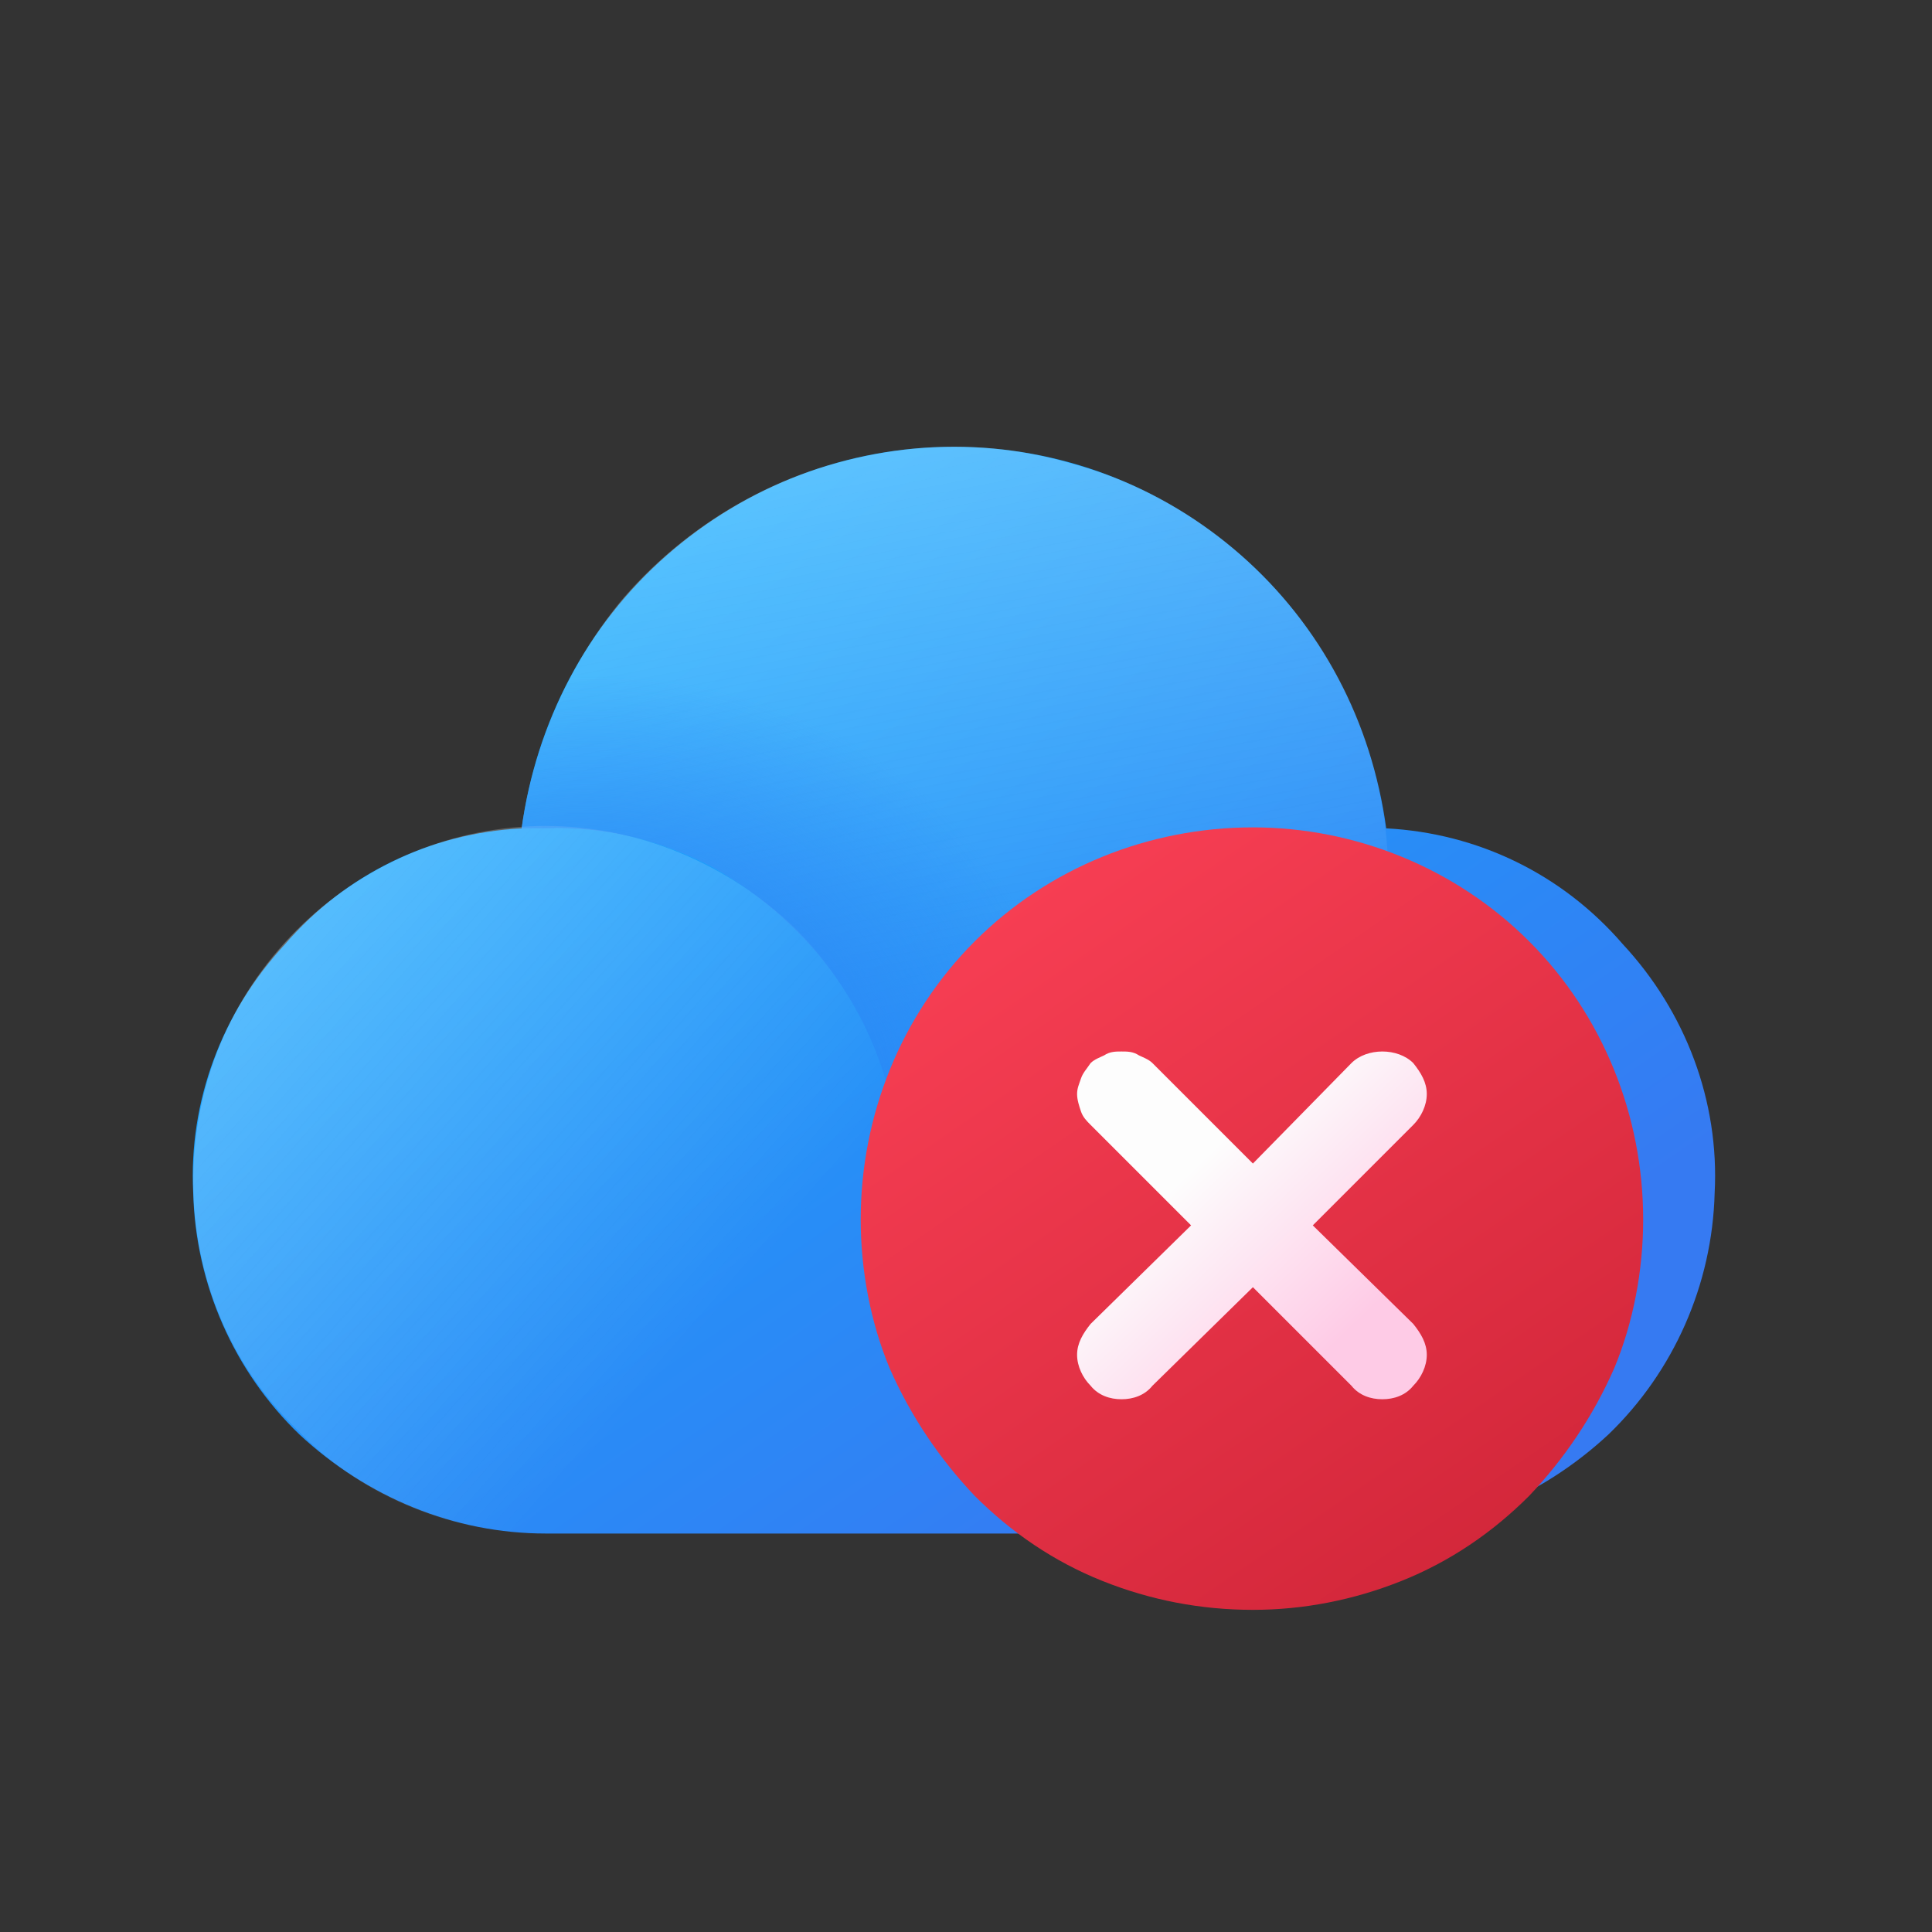<svg xmlns="http://www.w3.org/2000/svg" viewBox="0 0 80 80"><rect x="0" y="0" width="80" height="80" fill="#333333" stroke="none"/><defs><linearGradient id="Gradient-0" x1="6.7" y1="17.4" x2="35.8" y2="59.6" gradientUnits="userSpaceOnUse"><stop offset="0" stop-color="#0fafff"/><stop offset="1" stop-color="#367af2"/></linearGradient><linearGradient id="Gradient-1" x1="4.5" y1="29.8" x2="24.2" y2="47.2" gradientUnits="userSpaceOnUse"><stop offset="0" stop-color="#fff"/><stop offset="1" stop-color="#fcfcfc" stop-opacity="0"/></linearGradient><linearGradient id="Gradient-2" x1="24.4" y1="11" x2="29.1" y2="35.8" gradientUnits="userSpaceOnUse"><stop offset="0" stop-color="#fff"/><stop offset="1" stop-color="#fcfcfc" stop-opacity="0"/></linearGradient><radialGradient id="Gradient-3" cx="0" cy="0" r="1" fx="0" fy="0" gradientUnits="userSpaceOnUse" gradientTransform="matrix(20.2 -8.5 7.6 18.1 19.5 38.5)"><stop offset=".4" stop-color="#2c87f5"/><stop offset="1" stop-color="#2c87f5" stop-opacity="0"/></radialGradient><linearGradient id="Gradient-4" x1="37.8" y1="32.7" x2="68.6" y2="77.5" gradientUnits="userSpaceOnUse"><stop offset="0" stop-color="#f83f54"/><stop offset="1" stop-color="#ca2134"/></linearGradient><linearGradient id="Gradient-5" x1="44.9" y1="51.5" x2="53" y2="59.9" gradientUnits="userSpaceOnUse"><stop offset="0" stop-color="#fdfdfd"/><stop offset="1" stop-color="#fecbe6"/></linearGradient></defs><style>
@keyframes a0_t { 0% { transform: translate(8px,18.5px); animation-timing-function: cubic-bezier(.4,0,.6,1); } 50% { transform: translate(8px,16.5px); animation-timing-function: cubic-bezier(.4,0,.6,1); } 100% { transform: translate(8px,18.5px); } }
@keyframes a1_t { 0% { transform: translate(51.8px,50.5px) scale(.8,.8) translate(-20.2px,-20.3px); animation-timing-function: cubic-bezier(.4,0,.6,1); } 50% { transform: translate(51.8px,50.5px) scale(.9,.9) translate(-20.2px,-20.3px); animation-timing-function: cubic-bezier(.4,0,.6,1); } 100% { transform: translate(51.8px,50.5px) scale(.8,.8) translate(-20.2px,-20.3px); animation-timing-function: cubic-bezier(.4,0,.6,1); } }
</style><g transform="translate(39.5,41) translate(-31.5,-22.5)" style="animation: 2s linear infinite both a0_t;"><path d="M18.1 24.8c.6-4.4 2.7-8.4 6-11.3c3.3-2.9 7.5-4.5 11.9-4.5c4.4 0 8.6 1.6 11.9 4.5c3.3 2.9 5.4 6.9 6 11.3c3.8 .2 7.3 1.9 9.8 4.8c2.6 2.8 4 6.5 3.8 10.3c-0.1 3.8-1.7 7.4-4.4 10c-2.8 2.6-6.4 4.1-10.2 4.1h-33.8c-3.8 0-7.4-1.5-10.2-4.1c-2.7-2.6-4.3-6.2-4.4-10c-0.2-3.8 1.2-7.5 3.8-10.3c2.5-2.9 6-4.6 9.8-4.8Z" fill="url(#Gradient-0)" transform="translate(-4.5,-9)"/><path d="M33.8 39.4c0 3.9-1.6 7.6-4.3 10.3c-2.8 2.8-6.5 4.3-10.4 4.3c-3.9 0-7.6-1.5-10.3-4.3c-2.8-2.7-4.3-6.4-4.3-10.3c0-3.9 1.5-7.6 4.3-10.4c2.7-2.7 6.4-4.3 10.3-4.3c3.9 0 7.6 1.6 10.4 4.3c2.7 2.8 4.3 6.5 4.3 10.4Z" fill="url(#Gradient-1)" fill-opacity=".3" transform="translate(-4.5,-9)"/><path d="M36 45c3.5 0 6.9-1 9.8-2.9c2.9-1.9 5.2-4.5 6.6-7.7c1.4-3.2 1.9-6.7 1.4-10.1c-0.5-3.4-2-6.6-4.3-9.2c-2.3-2.6-5.3-4.5-8.6-5.4c-3.4-1-6.9-0.9-10.2 .1c-3.3 1-6.3 3-8.5 5.6c-2.2 2.7-3.6 5.9-4.1 9.4c.4 0 .7 0 1 0c2.4-0.1 4.8 .5 6.9 1.6c2.1 1.2 3.9 2.8 5.2 4.7c1.4 2 2.2 4.3 2.5 6.6c.2 2.4-0.1 4.8-1 7c1.1 .2 2.2 .3 3.3 .3Z" fill="url(#Gradient-2)" fill-opacity=".3" transform="translate(-4.5,-9)"/><path d="M36 45c3.5 0 6.9-1 9.8-2.9c2.9-1.9 5.2-4.5 6.6-7.7c1.4-3.2 1.9-6.7 1.4-10.1c-0.5-3.4-2-6.6-4.3-9.2c-2.3-2.6-5.3-4.5-8.6-5.4c-3.4-1-6.9-0.9-10.2 .1c-3.3 1-6.3 3-8.5 5.6c-2.2 2.7-3.6 5.9-4.1 9.4c.4 0 .7 0 1 0c2.4-0.1 4.8 .5 6.9 1.6c2.1 1.2 3.9 2.8 5.2 4.7c1.4 2 2.2 4.3 2.5 6.6c.2 2.4-0.1 4.8-1 7c1.1 .2 2.2 .3 3.3 .3Z" fill="url(#Gradient-3)" transform="translate(-4.5,-9)"/></g><g transform="translate(51.8,50.5) scale(.8,.8) translate(-20.2,-20.3)" style="animation: 2s linear infinite both a1_t;"><path d="M72 50.5c0 2.6-0.5 5.3-1.5 7.7c-1.1 2.5-2.6 4.7-4.4 6.6c-1.9 1.9-4.1 3.4-6.6 4.4c-2.5 1-5.1 1.5-7.7 1.5c-2.7 0-5.3-0.5-7.8-1.5c-2.5-1-4.7-2.5-6.6-4.4c-1.8-1.9-3.3-4.1-4.4-6.6c-1-2.4-1.5-5.1-1.5-7.7c0-5.4 2.1-10.6 5.9-14.4c3.8-3.8 9-5.9 14.4-5.9c5.3 0 10.5 2.1 14.3 5.9c3.8 3.8 5.9 9 5.9 14.4Z" fill="url(#Gradient-4)" transform="translate(-31.5,-30.2)"/><path fill-rule="evenodd" clip-rule="evenodd" d="M43.4 42.4c.2-0.2 .5-0.3 .7-0.4c.3-0.2 .6-0.2 .9-0.2c.3 0 .6 0 .9 .2c.2 .1 .5 .2 .7 .4l5.2 5.2l5.1-5.2c.4-0.4 1-0.6 1.6-0.6c.6 0 1.2 .2 1.6 .6c.4 .5 .7 1 .7 1.6c0 .6-0.3 1.2-0.7 1.6l-5.2 5.2l5.2 5.1c.4 .5 .7 1 .7 1.6c0 .6-0.3 1.2-0.7 1.6c-0.4 .5-1 .7-1.6 .7c-0.6 0-1.2-0.2-1.6-0.7l-5.1-5.1l-5.2 5.1c-0.4 .5-1 .7-1.6 .7c-0.6 0-1.2-0.2-1.6-0.7c-0.4-0.4-0.7-1-0.7-1.6c0-0.6 .3-1.1 .7-1.6l5.2-5.1l-5.2-5.2c-0.2-0.2-0.4-0.4-0.5-0.7c-0.1-0.3-0.2-0.6-0.2-0.9c0-0.3 .1-0.5 .2-0.8c.1-0.3 .3-0.5 .5-0.8Z" fill="url(#Gradient-5)" transform="translate(-31.5,-30.2)"/></g></svg>